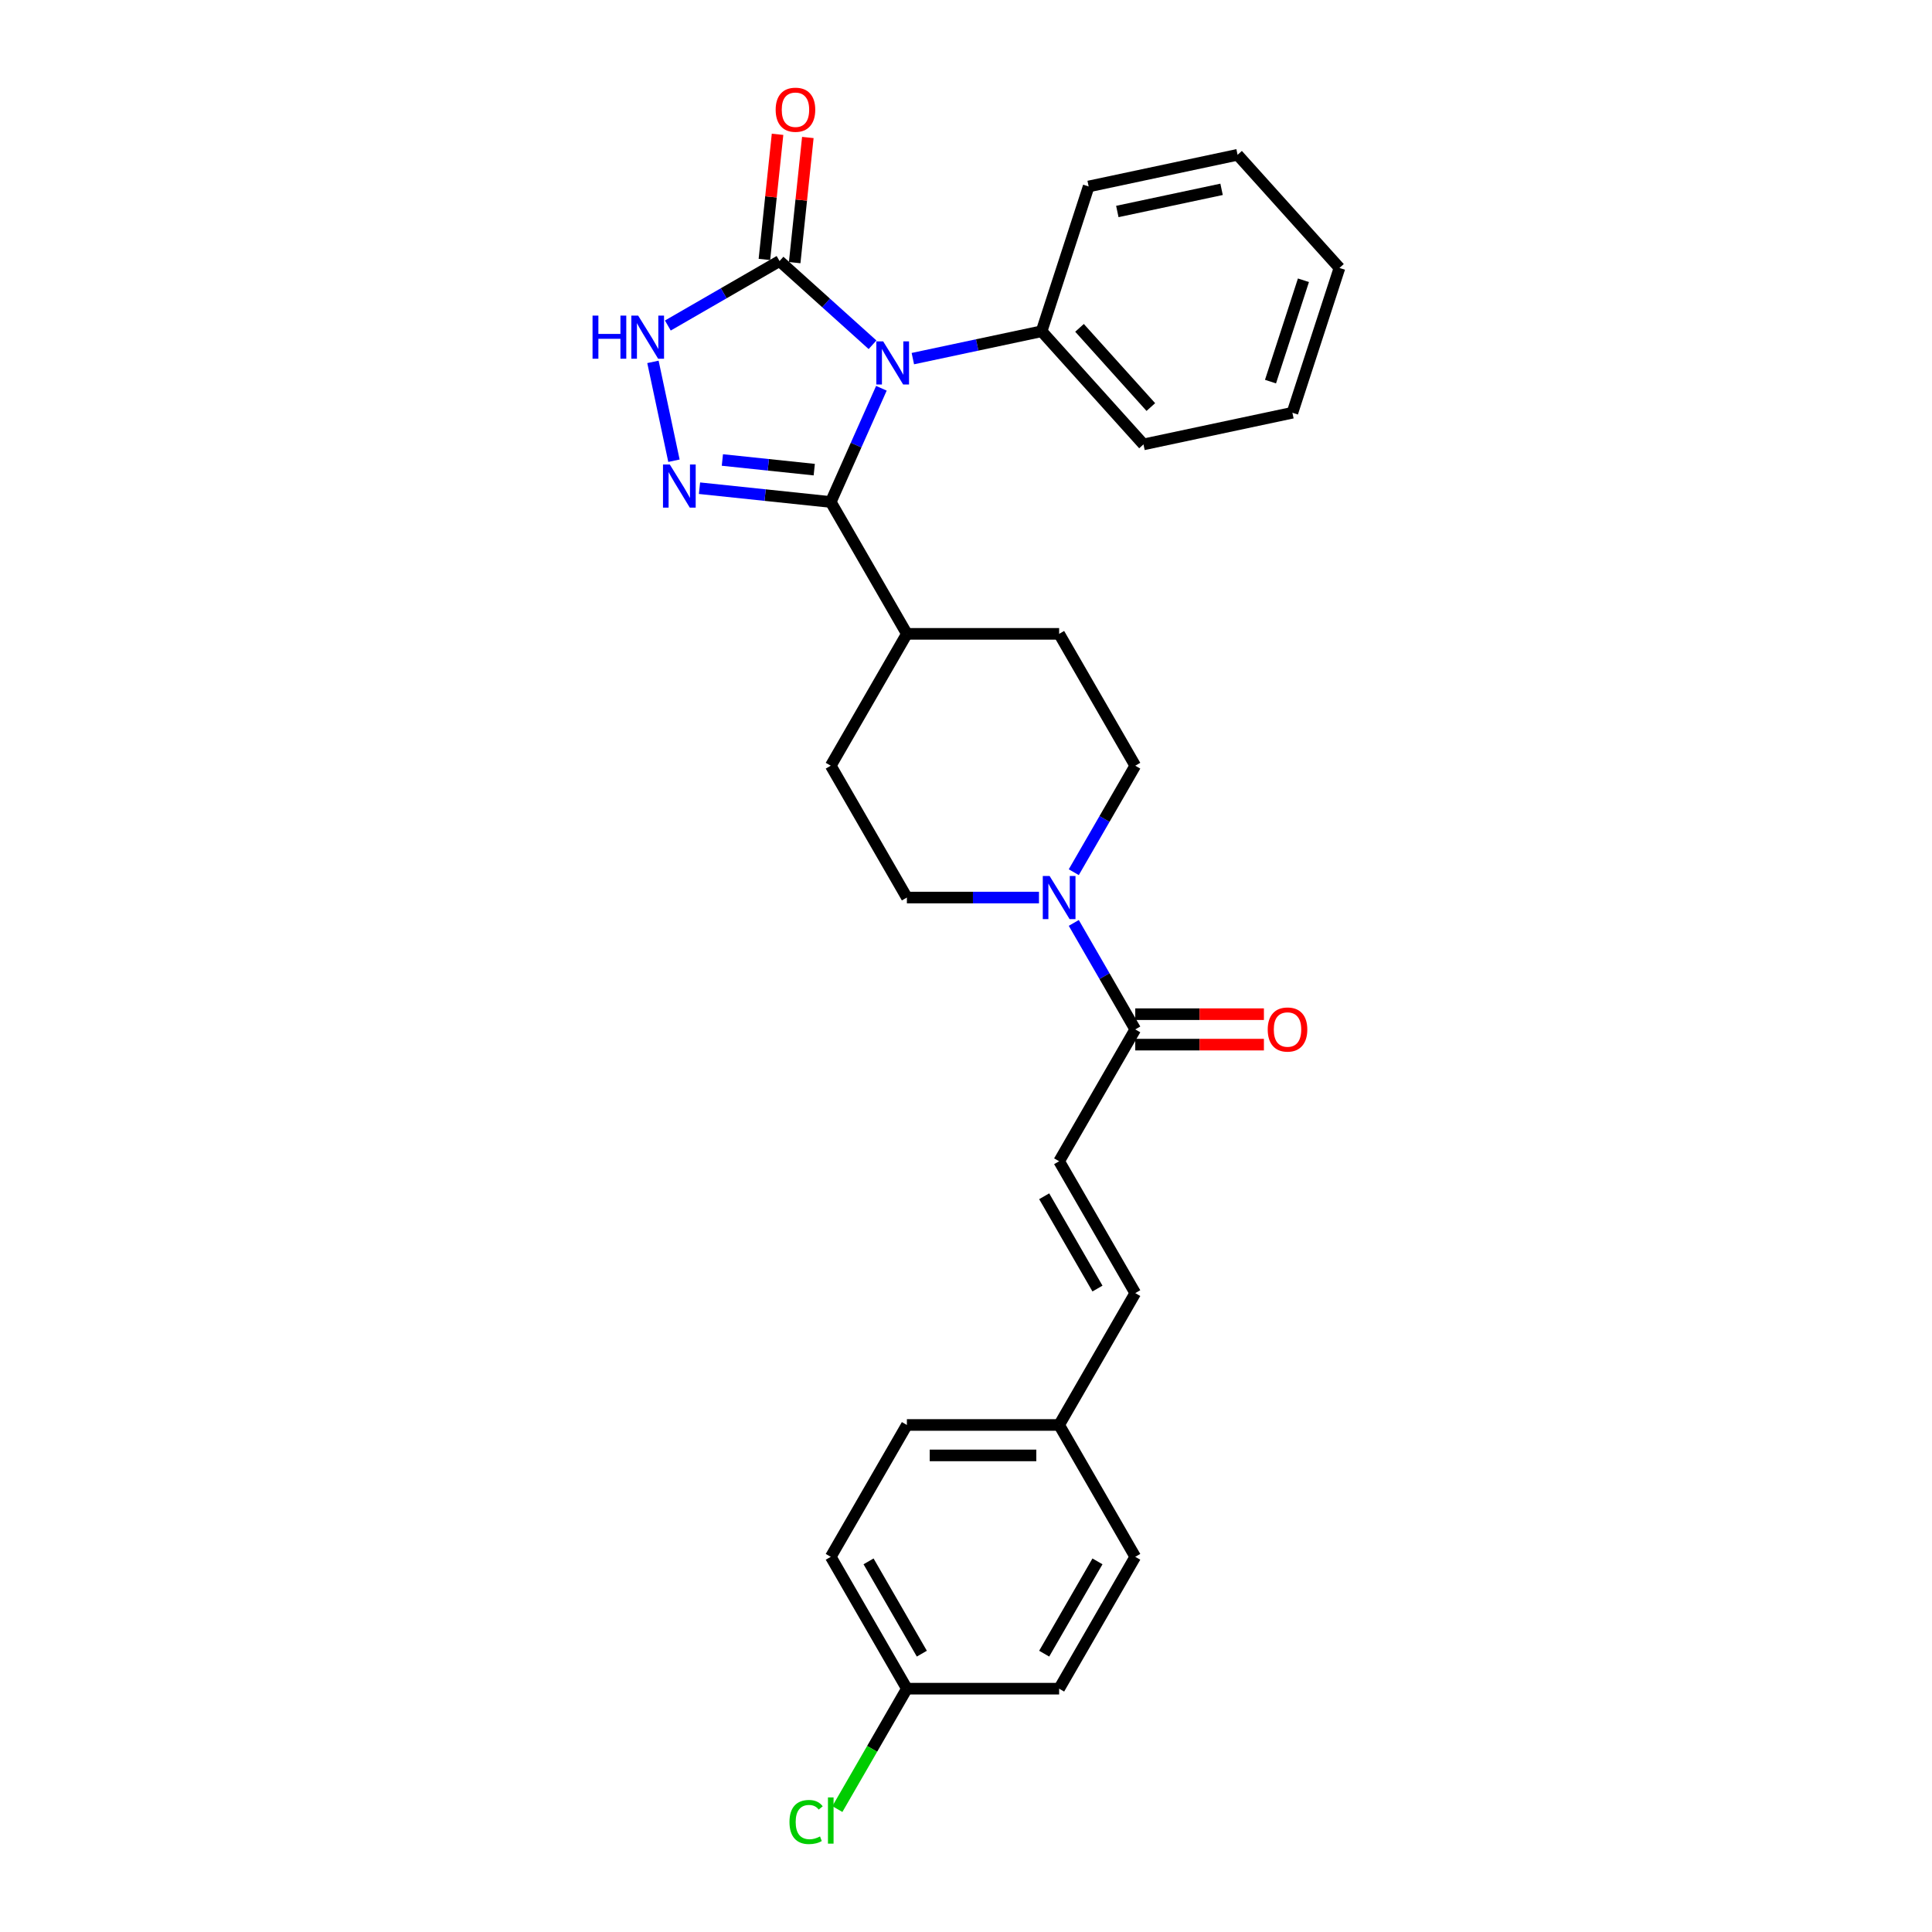 <?xml version='1.0' encoding='iso-8859-1'?>
<svg version='1.1' baseProfile='full'
              xmlns='http://www.w3.org/2000/svg'
                      xmlns:rdkit='http://www.rdkit.org/xml'
                      xmlns:xlink='http://www.w3.org/1999/xlink'
                  xml:space='preserve'
width='1000px' height='1000px' viewBox='0 0 1000 1000'>
<!-- END OF HEADER -->
<rect style='opacity:1.0;fill:#FFFFFF;stroke:none' width='1000' height='1000' x='0' y='0'> </rect>
<path class='bond-0' d='M 456.208,200.971 L 443.104,230.402' style='fill:none;fill-rule:evenodd;stroke:#0000FF;stroke-width:6px;stroke-linecap:butt;stroke-linejoin:miter;stroke-opacity:1' />
<path class='bond-0' d='M 443.104,230.402 L 430,259.834' style='fill:none;fill-rule:evenodd;stroke:#000000;stroke-width:6px;stroke-linecap:butt;stroke-linejoin:miter;stroke-opacity:1' />
<path class='bond-2' d='M 451.619,178.448 L 427.554,156.78' style='fill:none;fill-rule:evenodd;stroke:#0000FF;stroke-width:6px;stroke-linecap:butt;stroke-linejoin:miter;stroke-opacity:1' />
<path class='bond-2' d='M 427.554,156.78 L 403.49,135.112' style='fill:none;fill-rule:evenodd;stroke:#000000;stroke-width:6px;stroke-linecap:butt;stroke-linejoin:miter;stroke-opacity:1' />
<path class='bond-7' d='M 472.487,185.625 L 505.811,178.541' style='fill:none;fill-rule:evenodd;stroke:#0000FF;stroke-width:6px;stroke-linecap:butt;stroke-linejoin:miter;stroke-opacity:1' />
<path class='bond-7' d='M 505.811,178.541 L 539.135,171.458' style='fill:none;fill-rule:evenodd;stroke:#000000;stroke-width:6px;stroke-linecap:butt;stroke-linejoin:miter;stroke-opacity:1' />
<path class='bond-1' d='M 430,259.834 L 396.031,256.263' style='fill:none;fill-rule:evenodd;stroke:#000000;stroke-width:6px;stroke-linecap:butt;stroke-linejoin:miter;stroke-opacity:1' />
<path class='bond-1' d='M 396.031,256.263 L 362.061,252.693' style='fill:none;fill-rule:evenodd;stroke:#0000FF;stroke-width:6px;stroke-linecap:butt;stroke-linejoin:miter;stroke-opacity:1' />
<path class='bond-1' d='M 421.457,243.088 L 397.678,240.589' style='fill:none;fill-rule:evenodd;stroke:#000000;stroke-width:6px;stroke-linecap:butt;stroke-linejoin:miter;stroke-opacity:1' />
<path class='bond-1' d='M 397.678,240.589 L 373.9,238.09' style='fill:none;fill-rule:evenodd;stroke:#0000FF;stroke-width:6px;stroke-linecap:butt;stroke-linejoin:miter;stroke-opacity:1' />
<path class='bond-8' d='M 430,259.834 L 469.402,328.08' style='fill:none;fill-rule:evenodd;stroke:#000000;stroke-width:6px;stroke-linecap:butt;stroke-linejoin:miter;stroke-opacity:1' />
<path class='bond-28' d='M 348.837,238.468 L 337.963,187.307' style='fill:none;fill-rule:evenodd;stroke:#0000FF;stroke-width:6px;stroke-linecap:butt;stroke-linejoin:miter;stroke-opacity:1' />
<path class='bond-3' d='M 403.49,135.112 L 374.583,151.801' style='fill:none;fill-rule:evenodd;stroke:#000000;stroke-width:6px;stroke-linecap:butt;stroke-linejoin:miter;stroke-opacity:1' />
<path class='bond-3' d='M 374.583,151.801 L 345.677,168.49' style='fill:none;fill-rule:evenodd;stroke:#0000FF;stroke-width:6px;stroke-linecap:butt;stroke-linejoin:miter;stroke-opacity:1' />
<path class='bond-10' d='M 411.327,135.936 L 414.731,103.55' style='fill:none;fill-rule:evenodd;stroke:#000000;stroke-width:6px;stroke-linecap:butt;stroke-linejoin:miter;stroke-opacity:1' />
<path class='bond-10' d='M 414.731,103.55 L 418.135,71.165' style='fill:none;fill-rule:evenodd;stroke:#FF0000;stroke-width:6px;stroke-linecap:butt;stroke-linejoin:miter;stroke-opacity:1' />
<path class='bond-10' d='M 395.653,134.288 L 399.056,101.903' style='fill:none;fill-rule:evenodd;stroke:#000000;stroke-width:6px;stroke-linecap:butt;stroke-linejoin:miter;stroke-opacity:1' />
<path class='bond-10' d='M 399.056,101.903 L 402.46,69.517' style='fill:none;fill-rule:evenodd;stroke:#FF0000;stroke-width:6px;stroke-linecap:butt;stroke-linejoin:miter;stroke-opacity:1' />
<path class='bond-4' d='M 555.787,451.445 L 571.698,423.886' style='fill:none;fill-rule:evenodd;stroke:#0000FF;stroke-width:6px;stroke-linecap:butt;stroke-linejoin:miter;stroke-opacity:1' />
<path class='bond-4' d='M 571.698,423.886 L 587.609,396.327' style='fill:none;fill-rule:evenodd;stroke:#000000;stroke-width:6px;stroke-linecap:butt;stroke-linejoin:miter;stroke-opacity:1' />
<path class='bond-5' d='M 555.787,477.702 L 571.698,505.261' style='fill:none;fill-rule:evenodd;stroke:#0000FF;stroke-width:6px;stroke-linecap:butt;stroke-linejoin:miter;stroke-opacity:1' />
<path class='bond-5' d='M 571.698,505.261 L 587.609,532.82' style='fill:none;fill-rule:evenodd;stroke:#000000;stroke-width:6px;stroke-linecap:butt;stroke-linejoin:miter;stroke-opacity:1' />
<path class='bond-30' d='M 537.773,464.573 L 503.588,464.573' style='fill:none;fill-rule:evenodd;stroke:#0000FF;stroke-width:6px;stroke-linecap:butt;stroke-linejoin:miter;stroke-opacity:1' />
<path class='bond-30' d='M 503.588,464.573 L 469.402,464.573' style='fill:none;fill-rule:evenodd;stroke:#000000;stroke-width:6px;stroke-linecap:butt;stroke-linejoin:miter;stroke-opacity:1' />
<path class='bond-6' d='M 587.609,532.82 L 548.207,601.066' style='fill:none;fill-rule:evenodd;stroke:#000000;stroke-width:6px;stroke-linecap:butt;stroke-linejoin:miter;stroke-opacity:1' />
<path class='bond-13' d='M 587.609,540.7 L 620.904,540.7' style='fill:none;fill-rule:evenodd;stroke:#000000;stroke-width:6px;stroke-linecap:butt;stroke-linejoin:miter;stroke-opacity:1' />
<path class='bond-13' d='M 620.904,540.7 L 654.199,540.7' style='fill:none;fill-rule:evenodd;stroke:#FF0000;stroke-width:6px;stroke-linecap:butt;stroke-linejoin:miter;stroke-opacity:1' />
<path class='bond-13' d='M 587.609,524.939 L 620.904,524.939' style='fill:none;fill-rule:evenodd;stroke:#000000;stroke-width:6px;stroke-linecap:butt;stroke-linejoin:miter;stroke-opacity:1' />
<path class='bond-13' d='M 620.904,524.939 L 654.199,524.939' style='fill:none;fill-rule:evenodd;stroke:#FF0000;stroke-width:6px;stroke-linecap:butt;stroke-linejoin:miter;stroke-opacity:1' />
<path class='bond-9' d='M 548.207,601.066 L 587.609,669.313' style='fill:none;fill-rule:evenodd;stroke:#000000;stroke-width:6px;stroke-linecap:butt;stroke-linejoin:miter;stroke-opacity:1' />
<path class='bond-9' d='M 540.468,619.184 L 568.049,666.956' style='fill:none;fill-rule:evenodd;stroke:#000000;stroke-width:6px;stroke-linecap:butt;stroke-linejoin:miter;stroke-opacity:1' />
<path class='bond-23' d='M 539.135,171.458 L 591.866,230.021' style='fill:none;fill-rule:evenodd;stroke:#000000;stroke-width:6px;stroke-linecap:butt;stroke-linejoin:miter;stroke-opacity:1' />
<path class='bond-23' d='M 558.757,169.696 L 595.669,210.691' style='fill:none;fill-rule:evenodd;stroke:#000000;stroke-width:6px;stroke-linecap:butt;stroke-linejoin:miter;stroke-opacity:1' />
<path class='bond-24' d='M 539.135,171.458 L 563.487,96.511' style='fill:none;fill-rule:evenodd;stroke:#000000;stroke-width:6px;stroke-linecap:butt;stroke-linejoin:miter;stroke-opacity:1' />
<path class='bond-14' d='M 469.402,328.08 L 430,396.327' style='fill:none;fill-rule:evenodd;stroke:#000000;stroke-width:6px;stroke-linecap:butt;stroke-linejoin:miter;stroke-opacity:1' />
<path class='bond-15' d='M 469.402,328.08 L 548.207,328.08' style='fill:none;fill-rule:evenodd;stroke:#000000;stroke-width:6px;stroke-linecap:butt;stroke-linejoin:miter;stroke-opacity:1' />
<path class='bond-16' d='M 587.609,669.313 L 548.207,737.56' style='fill:none;fill-rule:evenodd;stroke:#000000;stroke-width:6px;stroke-linecap:butt;stroke-linejoin:miter;stroke-opacity:1' />
<path class='bond-11' d='M 587.609,396.327 L 548.207,328.08' style='fill:none;fill-rule:evenodd;stroke:#000000;stroke-width:6px;stroke-linecap:butt;stroke-linejoin:miter;stroke-opacity:1' />
<path class='bond-12' d='M 469.402,464.573 L 430,396.327' style='fill:none;fill-rule:evenodd;stroke:#000000;stroke-width:6px;stroke-linecap:butt;stroke-linejoin:miter;stroke-opacity:1' />
<path class='bond-19' d='M 548.207,737.56 L 587.609,805.806' style='fill:none;fill-rule:evenodd;stroke:#000000;stroke-width:6px;stroke-linecap:butt;stroke-linejoin:miter;stroke-opacity:1' />
<path class='bond-20' d='M 548.207,737.56 L 469.402,737.56' style='fill:none;fill-rule:evenodd;stroke:#000000;stroke-width:6px;stroke-linecap:butt;stroke-linejoin:miter;stroke-opacity:1' />
<path class='bond-20' d='M 536.386,753.32 L 481.223,753.32' style='fill:none;fill-rule:evenodd;stroke:#000000;stroke-width:6px;stroke-linecap:butt;stroke-linejoin:miter;stroke-opacity:1' />
<path class='bond-17' d='M 469.402,874.053 L 430,805.806' style='fill:none;fill-rule:evenodd;stroke:#000000;stroke-width:6px;stroke-linecap:butt;stroke-linejoin:miter;stroke-opacity:1' />
<path class='bond-17' d='M 477.141,855.935 L 449.56,808.163' style='fill:none;fill-rule:evenodd;stroke:#000000;stroke-width:6px;stroke-linecap:butt;stroke-linejoin:miter;stroke-opacity:1' />
<path class='bond-18' d='M 469.402,874.053 L 451.411,905.214' style='fill:none;fill-rule:evenodd;stroke:#000000;stroke-width:6px;stroke-linecap:butt;stroke-linejoin:miter;stroke-opacity:1' />
<path class='bond-18' d='M 451.411,905.214 L 433.42,936.375' style='fill:none;fill-rule:evenodd;stroke:#00CC00;stroke-width:6px;stroke-linecap:butt;stroke-linejoin:miter;stroke-opacity:1' />
<path class='bond-31' d='M 469.402,874.053 L 548.207,874.053' style='fill:none;fill-rule:evenodd;stroke:#000000;stroke-width:6px;stroke-linecap:butt;stroke-linejoin:miter;stroke-opacity:1' />
<path class='bond-21' d='M 587.609,805.806 L 548.207,874.053' style='fill:none;fill-rule:evenodd;stroke:#000000;stroke-width:6px;stroke-linecap:butt;stroke-linejoin:miter;stroke-opacity:1' />
<path class='bond-21' d='M 568.049,808.163 L 540.468,855.935' style='fill:none;fill-rule:evenodd;stroke:#000000;stroke-width:6px;stroke-linecap:butt;stroke-linejoin:miter;stroke-opacity:1' />
<path class='bond-22' d='M 469.402,737.56 L 430,805.806' style='fill:none;fill-rule:evenodd;stroke:#000000;stroke-width:6px;stroke-linecap:butt;stroke-linejoin:miter;stroke-opacity:1' />
<path class='bond-26' d='M 591.866,230.021 L 668.948,213.637' style='fill:none;fill-rule:evenodd;stroke:#000000;stroke-width:6px;stroke-linecap:butt;stroke-linejoin:miter;stroke-opacity:1' />
<path class='bond-25' d='M 563.487,96.511 L 640.569,80.126' style='fill:none;fill-rule:evenodd;stroke:#000000;stroke-width:6px;stroke-linecap:butt;stroke-linejoin:miter;stroke-opacity:1' />
<path class='bond-25' d='M 578.326,109.469 L 632.284,98' style='fill:none;fill-rule:evenodd;stroke:#000000;stroke-width:6px;stroke-linecap:butt;stroke-linejoin:miter;stroke-opacity:1' />
<path class='bond-27' d='M 640.569,80.126 L 693.3,138.689' style='fill:none;fill-rule:evenodd;stroke:#000000;stroke-width:6px;stroke-linecap:butt;stroke-linejoin:miter;stroke-opacity:1' />
<path class='bond-29' d='M 668.948,213.637 L 693.3,138.689' style='fill:none;fill-rule:evenodd;stroke:#000000;stroke-width:6px;stroke-linecap:butt;stroke-linejoin:miter;stroke-opacity:1' />
<path class='bond-29' d='M 657.611,197.524 L 674.657,145.061' style='fill:none;fill-rule:evenodd;stroke:#000000;stroke-width:6px;stroke-linecap:butt;stroke-linejoin:miter;stroke-opacity:1' />
<path  class='atom-0' d='M 457.12 176.684
L 464.433 188.504
Q 465.158 189.671, 466.324 191.783
Q 467.49 193.895, 467.553 194.021
L 467.553 176.684
L 470.516 176.684
L 470.516 199.001
L 467.459 199.001
L 459.61 186.077
Q 458.696 184.564, 457.719 182.83
Q 456.773 181.097, 456.489 180.561
L 456.489 199.001
L 453.589 199.001
L 453.589 176.684
L 457.12 176.684
' fill='#0000FF'/>
<path  class='atom-2' d='M 346.694 240.438
L 354.007 252.258
Q 354.732 253.425, 355.899 255.537
Q 357.065 257.649, 357.128 257.775
L 357.128 240.438
L 360.091 240.438
L 360.091 262.755
L 357.034 262.755
L 349.185 249.831
Q 348.271 248.318, 347.293 246.584
Q 346.348 244.851, 346.064 244.315
L 346.064 262.755
L 343.164 262.755
L 343.164 240.438
L 346.694 240.438
' fill='#0000FF'/>
<path  class='atom-4' d='M 306.7 163.355
L 309.726 163.355
L 309.726 172.843
L 321.137 172.843
L 321.137 163.355
L 324.163 163.355
L 324.163 185.673
L 321.137 185.673
L 321.137 175.365
L 309.726 175.365
L 309.726 185.673
L 306.7 185.673
L 306.7 163.355
' fill='#0000FF'/>
<path  class='atom-4' d='M 330.31 163.355
L 337.623 175.176
Q 338.348 176.342, 339.514 178.454
Q 340.681 180.566, 340.744 180.692
L 340.744 163.355
L 343.707 163.355
L 343.707 185.673
L 340.649 185.673
L 332.8 172.749
Q 331.886 171.236, 330.909 169.502
Q 329.963 167.768, 329.68 167.233
L 329.68 185.673
L 326.78 185.673
L 326.78 163.355
L 330.31 163.355
' fill='#0000FF'/>
<path  class='atom-5' d='M 543.274 453.415
L 550.587 465.235
Q 551.312 466.402, 552.478 468.514
Q 553.644 470.626, 553.707 470.752
L 553.707 453.415
L 556.67 453.415
L 556.67 475.732
L 553.613 475.732
L 545.764 462.808
Q 544.85 461.295, 543.873 459.561
Q 542.927 457.828, 542.643 457.292
L 542.643 475.732
L 539.743 475.732
L 539.743 453.415
L 543.274 453.415
' fill='#0000FF'/>
<path  class='atom-11' d='M 401.483 56.802
Q 401.483 51.444, 404.13 48.449
Q 406.778 45.455, 411.727 45.455
Q 416.676 45.455, 419.324 48.449
Q 421.972 51.444, 421.972 56.802
Q 421.972 62.224, 419.292 65.313
Q 416.613 68.371, 411.727 68.371
Q 406.81 68.371, 404.13 65.313
Q 401.483 62.256, 401.483 56.802
M 411.727 65.849
Q 415.131 65.849, 416.96 63.58
Q 418.82 61.279, 418.82 56.802
Q 418.82 52.421, 416.96 50.214
Q 415.131 47.976, 411.727 47.976
Q 408.323 47.976, 406.463 50.183
Q 404.635 52.389, 404.635 56.802
Q 404.635 61.31, 406.463 63.58
Q 408.323 65.849, 411.727 65.849
' fill='#FF0000'/>
<path  class='atom-14' d='M 656.169 532.883
Q 656.169 527.524, 658.817 524.53
Q 661.464 521.535, 666.413 521.535
Q 671.362 521.535, 674.01 524.53
Q 676.658 527.524, 676.658 532.883
Q 676.658 538.305, 673.978 541.394
Q 671.299 544.451, 666.413 544.451
Q 661.496 544.451, 658.817 541.394
Q 656.169 538.336, 656.169 532.883
M 666.413 541.93
Q 669.818 541.93, 671.646 539.66
Q 673.506 537.359, 673.506 532.883
Q 673.506 528.501, 671.646 526.295
Q 669.818 524.057, 666.413 524.057
Q 663.009 524.057, 661.149 526.263
Q 659.321 528.47, 659.321 532.883
Q 659.321 537.391, 661.149 539.66
Q 663.009 541.93, 666.413 541.93
' fill='#FF0000'/>
<path  class='atom-19' d='M 408.629 943.072
Q 408.629 937.524, 411.213 934.624
Q 413.83 931.692, 418.779 931.692
Q 423.381 931.692, 425.839 934.939
L 423.759 936.641
Q 421.962 934.277, 418.779 934.277
Q 415.406 934.277, 413.609 936.547
Q 411.844 938.785, 411.844 943.072
Q 411.844 947.485, 413.672 949.754
Q 415.532 952.024, 419.125 952.024
Q 421.584 952.024, 424.452 950.542
L 425.335 952.906
Q 424.169 953.663, 422.404 954.104
Q 420.638 954.545, 418.684 954.545
Q 413.83 954.545, 411.213 951.582
Q 408.629 948.619, 408.629 943.072
' fill='#00CC00'/>
<path  class='atom-19' d='M 428.55 930.337
L 431.45 930.337
L 431.45 954.262
L 428.55 954.262
L 428.55 930.337
' fill='#00CC00'/>
</svg>
